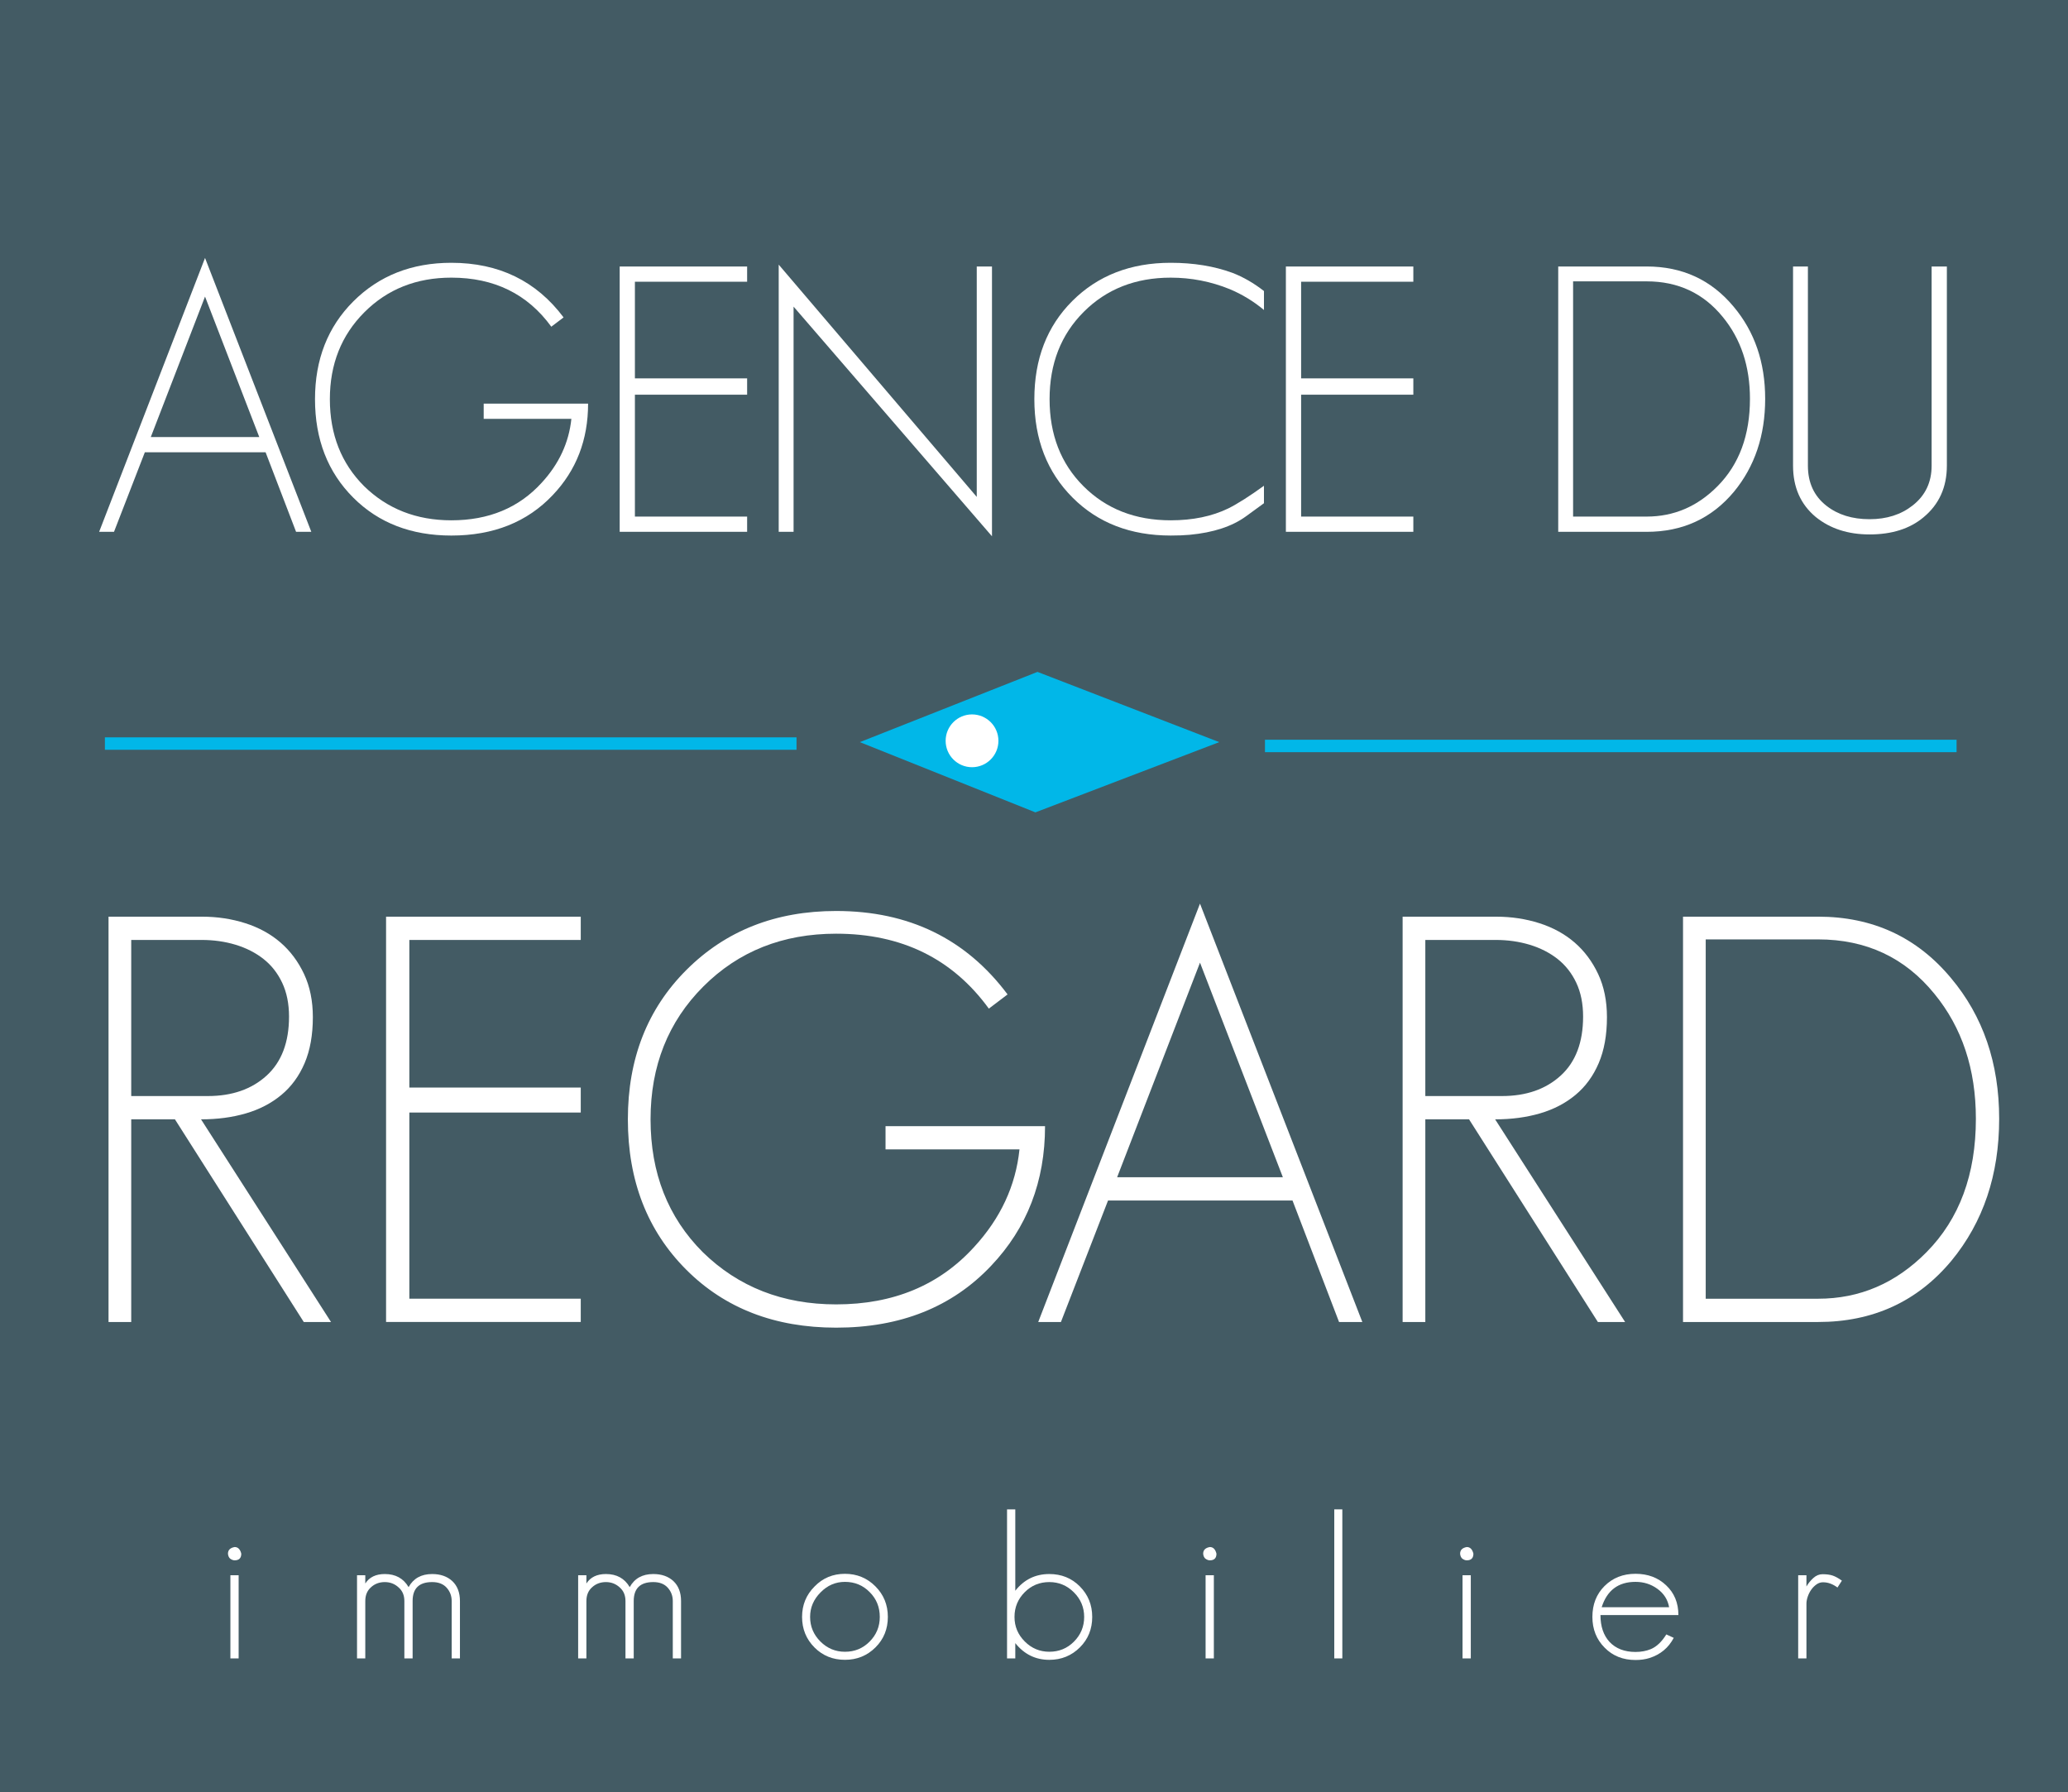 <?xml version="1.0" encoding="utf-8"?>
<!-- Generator: Adobe Illustrator 10.0, SVG Export Plug-In . SVG Version: 3.0.0 Build 76)  -->
<!DOCTYPE svg PUBLIC "-//W3C//DTD SVG 1.0//EN"    "http://www.w3.org/TR/2001/REC-SVG-20010904/DTD/svg10.dtd">
<svg 
	 xmlns:x="http://ns.adobe.com/Extensibility/1.0/" xmlns:i="http://ns.adobe.com/AdobeIllustrator/10.0/" xmlns:graph="http://ns.adobe.com/Graphs/1.0/" i:viewOrigin="13.1768 843" i:rulerOrigin="0 0" i:pageBounds="0 842 595 0"
	 xmlns="http://www.w3.org/2000/svg" xmlns:xlink="http://www.w3.org/1999/xlink" xmlns:a="http://ns.adobe.com/AdobeSVGViewerExtensions/3.0/"
	 width="233.535" height="202.378" viewBox="0 0 233.535 202.378" overflow="visible" enable-background="new 0 0 233.535 202.378"
	 xml:space="preserve">
	<g id="Calque_1" i:knockout="Off" i:layer="yes" i:dimmedPercent="50" i:rgbTrio="#4F008000FFFF">
		<path id="path12" i:knockout="Off" fill="#435B64" d="M233.535,202.378H0V0h233.535V202.378z"/>
		<g id="g22" i:knockout="Off">
			<path i:knockout="Off" fill="#FFFFFF" d="M31.869,110.97c-0.513-1.09-1.218-1.988-2.115-2.693
				c-0.896-0.705-1.945-1.239-3.14-1.603c-1.198-0.362-2.48-0.545-3.846-0.545h-7.949v17.626h8.652c2.735,0,4.946-0.769,6.635-2.307
				c1.688-1.539,2.533-3.76,2.533-6.666C32.639,113.331,32.381,112.06,31.869,110.97 M34.304,149.267l-14.549-22.883h-4.936v22.883
				h-2.563v-45.765h10.576c1.708,0,3.333,0.246,4.87,0.737c1.538,0.491,2.863,1.218,3.975,2.179c1.11,0.961,1.997,2.148,2.659,3.558
				c0.663,1.41,0.994,3.035,0.994,4.872c0,2.008-0.31,3.74-0.93,5.191c-0.619,1.454-1.495,2.65-2.627,3.59
				c-1.133,0.94-2.468,1.635-4.006,2.083c-1.539,0.45-3.226,0.673-5.064,0.673l14.679,22.883L34.304,149.267z"/>
		</g>
		<g id="g26" i:knockout="Off">
			<path id="path28" i:knockout="Off" fill="#FFFFFF" d="M43.598,149.267v-45.765h21.985v2.627H46.226v16.665h19.357v2.821H46.226
				v21.022h19.357v2.628H43.598V149.267z"/>
		</g>
		<g id="g30" i:knockout="Off">
			<path id="path32" i:knockout="Off" fill="#FFFFFF" d="M111.925,142.92c-4.401,4.659-10.235,6.986-17.499,6.986
				c-6.921,0-12.563-2.179-16.921-6.538c-4.402-4.401-6.601-10.063-6.601-16.985c0-6.837,2.199-12.457,6.601-16.857
				c4.444-4.445,10.085-6.667,16.921-6.667c8.205,0,14.657,3.14,19.357,9.421l-2.115,1.603c-4.103-5.64-9.85-8.46-17.242-8.46
				c-6.025,0-11.024,1.986-14.998,5.96c-3.975,3.975-5.962,8.975-5.962,15c0,6.067,1.966,11.067,5.897,14.999
				c4.016,3.931,9.037,5.896,15.063,5.896c6.452,0,11.644-2.158,15.576-6.474c2.99-3.248,4.7-6.923,5.126-11.025h-15.126v-2.627
				h18.012C118.015,133.393,115.983,138.648,111.925,142.92"/>
		</g>
		<g id="g34" i:knockout="Off">
			<path i:knockout="Off" fill="#FFFFFF" d="M135.513,108.693l-9.358,24.229h18.716L135.513,108.693z M151.216,149.267
				l-5.255-13.716h-20.833l-5.32,13.716h-2.563l18.267-47.239l18.333,47.239H151.216z"/>
		</g>
		<g id="g38" i:knockout="Off">
			<path i:knockout="Off" fill="#FFFFFF" d="M178.009,110.97c-0.513-1.09-1.219-1.988-2.114-2.693
				c-0.899-0.705-1.946-1.239-3.143-1.603c-1.196-0.362-2.479-0.545-3.844-0.545h-7.95v17.626h8.653
				c2.735,0,4.946-0.769,6.634-2.307c1.689-1.539,2.531-3.76,2.531-6.666C178.777,113.331,178.521,112.06,178.009,110.97
				 M180.445,149.267l-14.548-22.883h-4.938v22.883h-2.563v-45.765h10.576c1.708,0,3.333,0.246,4.871,0.737
				c1.538,0.491,2.861,1.218,3.975,2.179c1.11,0.961,1.996,2.148,2.659,3.558c0.661,1.41,0.994,3.035,0.994,4.872
				c0,2.008-0.311,3.74-0.931,5.191c-0.62,1.454-1.496,2.65-2.626,3.59c-1.132,0.94-2.469,1.635-4.006,2.083
				c-1.539,0.45-3.228,0.673-5.064,0.673l14.678,22.883L180.445,149.267z"/>
		</g>
		<g id="g42" i:knockout="Off">
			<path i:knockout="Off" fill="#FFFFFF" d="M218.454,112.219c-3.333-4.104-7.714-6.152-13.14-6.152h-12.691v40.572h12.691
				c4.7,0,8.781-1.751,12.242-5.255c3.718-3.76,5.576-8.781,5.576-15.063C223.133,120.723,221.573,116.021,218.454,112.219
				 M220.377,142.345c-3.845,4.614-8.867,6.922-15.063,6.922H190.06V103.5h15.255c6.152,0,11.152,2.309,14.999,6.922
				c3.631,4.317,5.448,9.615,5.448,15.896C225.762,132.645,223.966,137.985,220.377,142.345"/>
		</g>
		<g id="g46" i:knockout="Off">
			<path i:knockout="Off" fill="#FFFFFF" d="M23.154,33.488l-6.125,15.86h12.25L23.154,33.488z M33.435,60.048l-3.441-8.979H16.356
				l-3.482,8.979h-1.678l11.958-30.924l12.001,30.924H33.435z"/>
		</g>
		<g id="g50" i:knockout="Off">
			<path id="path52" i:knockout="Off" fill="#FFFFFF" d="M62.426,55.895c-2.881,3.049-6.699,4.574-11.454,4.574
				c-4.532,0-8.224-1.426-11.078-4.28c-2.881-2.88-4.321-6.588-4.321-11.119c0-4.475,1.44-8.154,4.321-11.035
				c2.91-2.909,6.602-4.364,11.078-4.364c5.37,0,9.594,2.056,12.672,6.167l-1.386,1.049c-2.684-3.693-6.447-5.539-11.286-5.539
				c-3.944,0-7.217,1.301-9.819,3.903c-2.603,2.601-3.902,5.875-3.902,9.818c0,3.973,1.288,7.245,3.861,9.818
				c2.629,2.574,5.916,3.861,9.86,3.861c4.223,0,7.623-1.413,10.196-4.238c1.958-2.126,3.076-4.533,3.356-7.217h-9.901v-1.72h11.789
				C66.413,49.657,65.085,53.099,62.426,55.895"/>
		</g>
		<g id="g54" i:knockout="Off">
			<path id="path56" i:knockout="Off" fill="#FFFFFF" d="M69.98,60.048V30.089h14.392v1.72H71.699v10.91h12.673v1.846H71.699v13.763
				h12.673v1.72H69.98z"/>
		</g>
		<g id="g58" i:knockout="Off">
			<path id="path60" i:knockout="Off" fill="#FFFFFF" d="M89.617,34.622v25.427h-1.679V29.88l22.365,26.225V30.09h1.72v30.462
				L89.617,34.622z"/>
		</g>
		<g id="g62" i:knockout="Off">
			<path id="path64" i:knockout="Off" fill="#FFFFFF" d="M140.722,58.287c-1.567,1.146-3.692,1.846-6.377,2.097
				c-0.309,0.028-0.644,0.049-1.007,0.064c-0.364,0.014-0.741,0.02-1.132,0.02c-4.531,0-8.224-1.426-11.078-4.28
				c-2.88-2.88-4.321-6.588-4.321-11.119c0-4.531,1.426-8.224,4.28-11.077c2.881-2.88,6.588-4.321,11.119-4.321
				c2.572,0,4.895,0.377,6.965,1.134c1.23,0.475,2.419,1.16,3.566,2.055V35c-1.174-0.979-2.461-1.763-3.86-2.35
				c-2.126-0.866-4.35-1.3-6.671-1.3c-3.973,0-7.245,1.286-9.819,3.86c-2.575,2.574-3.86,5.861-3.86,9.86
				c0,4,1.273,7.274,3.818,9.819c2.573,2.574,5.859,3.86,9.86,3.86c2.49,0,4.657-0.447,6.503-1.342
				c1.062-0.531,2.405-1.385,4.028-2.559v1.971L140.722,58.287z"/>
		</g>
		<g id="g66" i:knockout="Off">
			<path id="path68" i:knockout="Off" fill="#FFFFFF" d="M145.212,60.048V30.089h14.393v1.72h-12.672v10.91h12.672v1.846h-12.672
				v13.763h12.672v1.72H145.212z"/>
		</g>
		<g id="g70" i:knockout="Off">
			<path i:knockout="Off" fill="#FFFFFF" d="M194.555,35.796c-2.182-2.685-5.048-4.028-8.601-4.028h-8.308v26.559h8.308
				c3.076,0,5.748-1.146,8.013-3.44c2.435-2.461,3.652-5.749,3.652-9.86C197.619,41.363,196.597,38.287,194.555,35.796
				 M195.815,55.518c-2.52,3.02-5.806,4.531-9.861,4.531h-9.987V30.089h9.987c4.029,0,7.3,1.511,9.817,4.531
				c2.377,2.827,3.566,6.294,3.566,10.406C199.338,49.167,198.164,52.664,195.815,55.518"/>
		</g>
		<g id="g74" i:knockout="Off">
			<path id="path76" i:knockout="Off" fill="#FFFFFF" d="M217.212,58.413c-1.538,1.287-3.567,1.93-6.084,1.93
				c-2.434,0-4.461-0.656-6.084-1.973c-1.708-1.426-2.559-3.356-2.559-5.79v-22.49h1.678v22.49c0,1.93,0.7,3.44,2.099,4.531
				c1.288,1.008,2.907,1.512,4.866,1.512c1.932,0,3.553-0.518,4.867-1.553c1.427-1.119,2.139-2.616,2.139-4.49v-22.49h1.722v22.49
				C219.855,55.014,218.974,56.958,217.212,58.413"/>
		</g>
		<path i:knockout="Off" fill="#FFFFFF" d="M26.018,177.858h0.931v9.391h-0.931V177.858z M26.494,176.177
			c-0.166,0-0.34-0.069-0.522-0.205c-0.136-0.136-0.212-0.318-0.228-0.545c0-0.41,0.25-0.66,0.75-0.751
			c0.38,0,0.63,0.25,0.753,0.751C27.247,175.925,26.994,176.177,26.494,176.177"/>
		<g id="g80" i:knockout="Off">
			<path id="path82" i:knockout="Off" fill="#FFFFFF" d="M51.008,187.25v-6.481c0-0.576-0.19-1.076-0.569-1.501
				c-0.379-0.424-0.925-0.636-1.638-0.636c-1.47,0-2.205,0.714-2.205,2.138v6.481h-0.932v-6.481c0-0.636-0.213-1.145-0.638-1.522
				c-0.44-0.41-0.962-0.615-1.569-0.615c-0.621,0-1.144,0.197-1.569,0.591c-0.425,0.38-0.637,0.895-0.637,1.546v6.481h-0.933v-9.391
				h0.933v0.933c0.456-0.713,1.19-1.069,2.206-1.069c1.212,0,2.107,0.493,2.684,1.478c0.545-0.985,1.432-1.478,2.66-1.478
				c0.939,0,1.699,0.265,2.275,0.796c0.577,0.545,0.864,1.296,0.864,2.25v6.481L51.008,187.25z"/>
		</g>
		<g id="g84" i:knockout="Off">
			<path id="path86" i:knockout="Off" fill="#FFFFFF" d="M75.977,187.25v-6.481c0-0.576-0.189-1.076-0.569-1.501
				c-0.379-0.424-0.924-0.636-1.636-0.636c-1.471,0-2.207,0.714-2.207,2.138v6.481h-0.932v-6.481c0-0.636-0.213-1.145-0.636-1.522
				c-0.441-0.41-0.964-0.615-1.569-0.615c-0.623,0-1.145,0.197-1.57,0.591c-0.425,0.38-0.637,0.895-0.637,1.546v6.481H65.29v-9.391
				h0.931v0.933c0.458-0.713,1.191-1.069,2.208-1.069c1.212,0,2.106,0.493,2.683,1.478c0.546-0.985,1.434-1.478,2.661-1.478
				c0.938,0,1.697,0.265,2.273,0.796c0.577,0.545,0.864,1.296,0.864,2.25v6.481L75.977,187.25z"/>
		</g>
		<g id="g88" i:knockout="Off">
			<path i:knockout="Off" fill="#FFFFFF" d="M98.215,179.769c-0.756-0.772-1.69-1.16-2.795-1.16c-1.063,0-1.98,0.396-2.752,1.184
				c-0.788,0.788-1.184,1.713-1.184,2.774c0,1.078,0.389,2.001,1.16,2.774c0.773,0.773,1.699,1.16,2.776,1.16
				c1.091,0,2.015-0.378,2.772-1.136c0.775-0.773,1.16-1.706,1.16-2.797C99.353,181.459,98.974,180.527,98.215,179.769
				 M98.875,185.999c-0.941,0.94-2.092,1.411-3.455,1.411c-1.365,0-2.51-0.464-3.435-1.388c-0.94-0.94-1.409-2.091-1.409-3.456
				c0-1.35,0.469-2.494,1.409-3.435c0.925-0.954,2.07-1.431,3.435-1.431c1.348,0,2.493,0.47,3.433,1.41s1.41,2.091,1.41,3.456
				C100.263,183.931,99.8,185.074,98.875,185.999"/>
		</g>
		<g id="g92" i:knockout="Off">
			<path i:knockout="Off" fill="#FFFFFF" d="M121.273,179.792c-0.772-0.772-1.697-1.16-2.775-1.16c-1.091,0-2.016,0.38-2.772,1.136
				c-0.775,0.775-1.16,1.708-1.16,2.799c0,1.076,0.385,2,1.16,2.772c0.772,0.775,1.696,1.16,2.772,1.16
				c1.091,0,2.018-0.378,2.775-1.136c0.772-0.772,1.16-1.705,1.16-2.796C122.433,181.489,122.045,180.563,121.273,179.792
				 M121.956,186c-0.94,0.94-2.093,1.412-3.458,1.412c-1.56,0-2.841-0.63-3.843-1.889v1.729h-0.932v-16.828h0.932v9.186
				c0.986-1.257,2.267-1.886,3.843-1.886c1.365,0,2.51,0.461,3.435,1.386c0.938,0.94,1.409,2.093,1.409,3.458
				C123.342,183.932,122.88,185.076,121.956,186"/>
		</g>
		<path i:knockout="Off" fill="#FFFFFF" d="M136.145,177.858h0.933v9.391h-0.933V177.858z M136.624,176.177
			c-0.167,0-0.343-0.069-0.524-0.205c-0.136-0.136-0.212-0.318-0.228-0.545c0-0.41,0.25-0.66,0.751-0.751
			c0.377,0,0.626,0.25,0.749,0.751C137.373,175.925,137.124,176.177,136.624,176.177"/>
		<path id="path98" i:knockout="Off" fill="#FFFFFF" d="M150.676,170.422h0.91v16.828h-0.91V170.422z"/>
		<path i:knockout="Off" fill="#FFFFFF" d="M165.161,177.858h0.933v9.391h-0.933V177.858z M165.638,176.177
			c-0.167,0-0.34-0.069-0.522-0.205c-0.136-0.136-0.212-0.318-0.228-0.545c0-0.41,0.25-0.66,0.75-0.751
			c0.38,0,0.629,0.25,0.751,0.751C166.389,175.925,166.139,176.177,165.638,176.177"/>
		<g id="g102" i:knockout="Off">
			<path i:knockout="Off" fill="#FFFFFF" d="M187.15,179.382c-0.712-0.515-1.534-0.774-2.456-0.774c-1.941,0-3.215,0.955-3.82,2.866
				h7.616C188.339,180.609,187.893,179.913,187.15,179.382 M180.737,182.361c0,1.272,0.342,2.281,1.022,3.025
				c0.714,0.756,1.69,1.136,2.935,1.136c0.635,0,1.211-0.106,1.729-0.319c0.649-0.273,1.235-0.825,1.75-1.66l0.84,0.386
				c-0.59,1.123-1.499,1.88-2.726,2.275c-0.472,0.151-1.001,0.226-1.593,0.226c-1.411,0-2.57-0.461-3.479-1.386
				c-0.925-0.925-1.389-2.085-1.389-3.479c0-1.411,0.457-2.571,1.364-3.479c0.926-0.926,2.093-1.389,3.504-1.389
				c1.394,0,2.546,0.433,3.455,1.296c0.925,0.865,1.389,1.986,1.389,3.366h-8.801V182.361z"/>
		</g>
		<g id="g106" i:knockout="Off">
			<path id="path108" i:knockout="Off" fill="#FFFFFF" d="M207.502,179.247c-0.244-0.183-0.5-0.326-0.774-0.433
				c-0.274-0.106-0.562-0.159-0.865-0.159c-0.259,0-0.5,0.079-0.728,0.239c-0.226,0.16-0.423,0.356-0.59,0.591
				c-0.166,0.235-0.3,0.496-0.398,0.784c-0.1,0.289-0.149,0.555-0.149,0.796v6.185h-0.933v-9.39h0.933v1.271
				c0.197-0.347,0.456-0.666,0.774-0.954c0.317-0.289,0.667-0.433,1.045-0.433c0.471,0,0.857,0.054,1.162,0.16
				c0.303,0.106,0.643,0.295,1.023,0.567L207.502,179.247z"/>
		</g>
		<path id="path110" i:knockout="Off" fill="#01B7E8" d="M11.846,83.253H89.95v1.405H11.846V83.253z"/>
		<path id="path112" i:knockout="Off" fill="#01B7E8" d="M142.85,83.522h78.102v1.406H142.85V83.522z"/>
		<g id="g114" i:knockout="Off">
			<path id="path116" i:knockout="Off" fill="#01B7E8" d="M137.685,83.793l-20.759,7.932L97.1,83.793l20.06-7.93L137.685,83.793z"/>
		</g>
		<g id="g118" i:knockout="Off">
			<path id="path120" i:knockout="Off" fill="#FFFFFF" d="M109.769,80.664c-1.645,0-2.98,1.335-2.98,2.981s1.335,2.98,2.98,2.98
				c1.646,0,2.981-1.333,2.981-2.98S111.415,80.664,109.769,80.664"/>
		</g>
	</g>
</svg>
